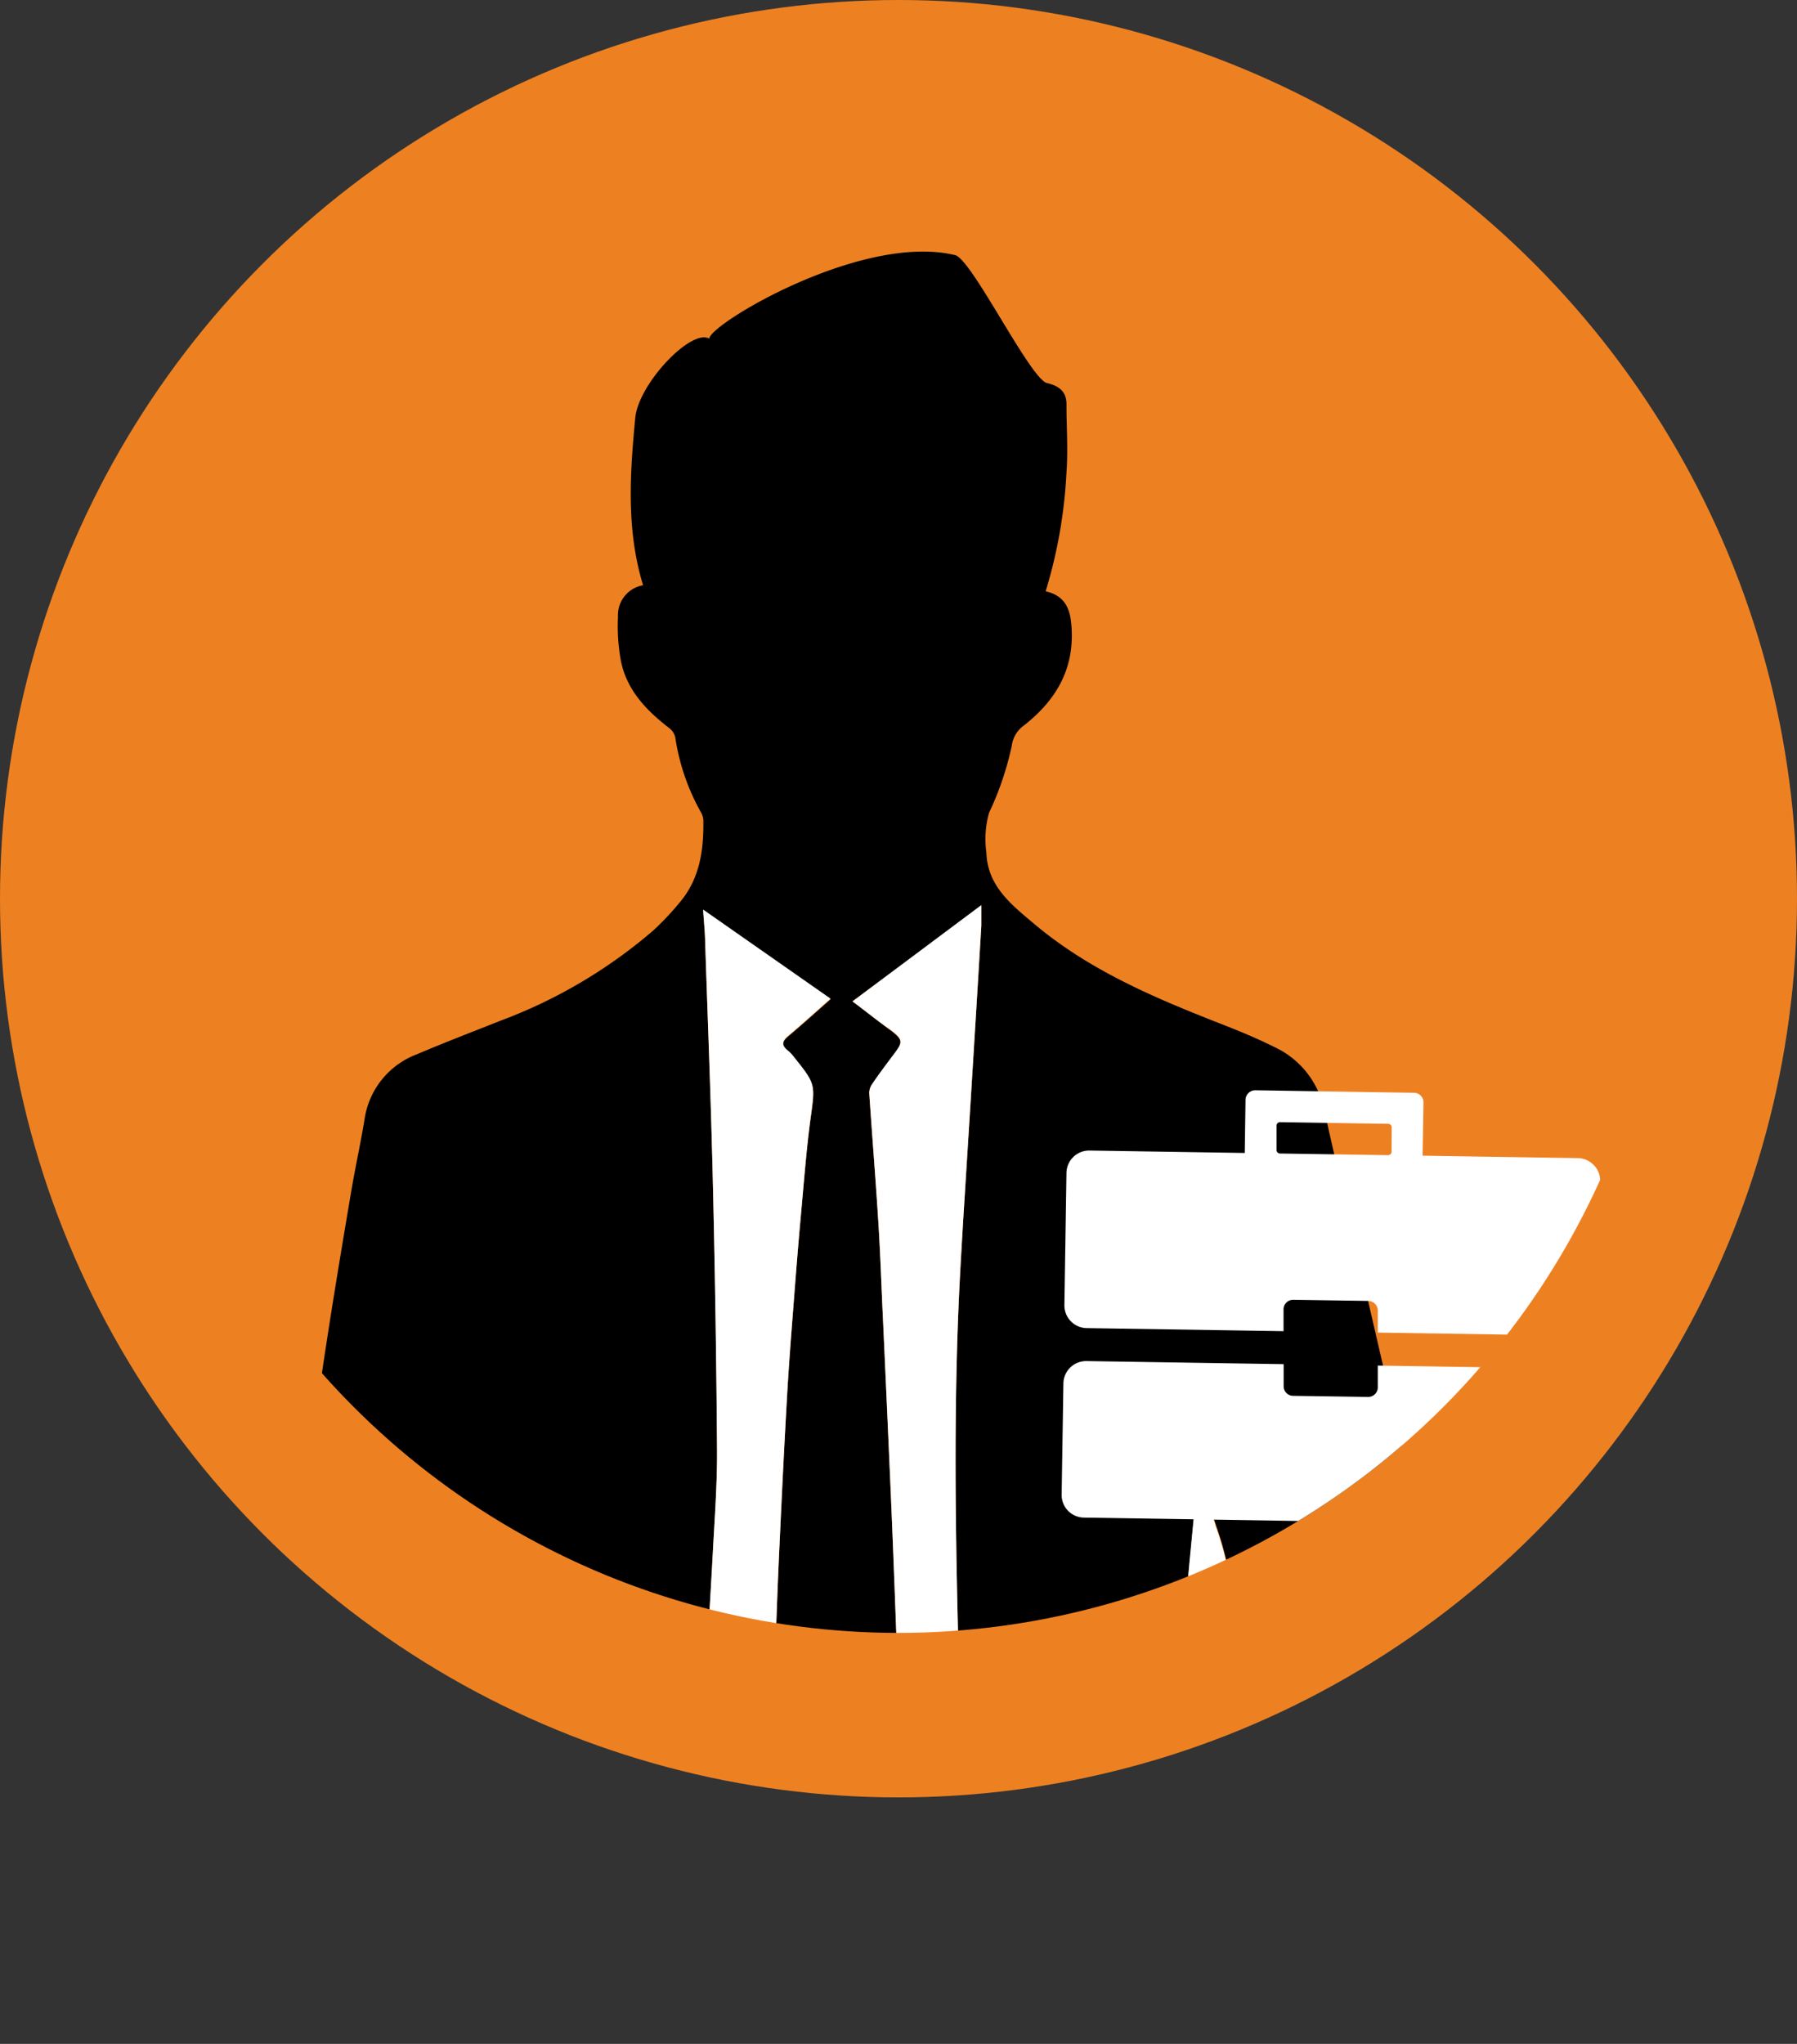 <svg id="Layer_1" data-name="Layer 1" xmlns="http://www.w3.org/2000/svg" xmlns:xlink="http://www.w3.org/1999/xlink" viewBox="0 0 164 186.49"><rect x="0" y="0" width="164" height="186.49" fill="#333333" stroke="none"/><defs><style>.cls-1{fill:none;}.cls-2{fill:#ed8122;}.cls-3{clip-path:url(#clip-path);}.cls-4{fill:#fff;}</style><clipPath id="clip-path" transform="translate(-557 -264.76)"><circle class="cls-1" cx="639" cy="343.48" r="70.27"/></clipPath></defs><circle class="cls-2" cx="82" cy="82" r="82"/><g class="cls-3"><path d="M621.73,295.66c0-1.3,13.94-9.68,22.44-7.62,1.52.37,6.86,11.31,8.38,11.67,1,.24,1.78.7,1.78,1.92,0,2.08.15,4.17,0,6.25a44.62,44.62,0,0,1-1.9,10.83c2,.46,2.32,1.93,2.38,3.65.14,3.7-1.6,6.43-4.37,8.6a2.68,2.68,0,0,0-1.1,1.84,27.88,27.88,0,0,1-2.08,6.13,9,9,0,0,0-.24,3.62c.1,3.07,2.3,4.77,4.39,6.53,5.21,4.38,11.4,6.91,17.65,9.35,1.45.57,2.9,1.19,4.3,1.89a8.12,8.12,0,0,1,4.5,5.77c2.08,9.21,4.25,18.39,6.35,27.59,1,4.55,2,9.11,3,13.67a17,17,0,0,1-.86,8.81,98.66,98.66,0,0,1-12.69,25.47c-1.58,2.32-3.29,4.55-4.8,6.91a9.13,9.13,0,0,0-.68,2.7h-69.6a145.46,145.46,0,0,0,3-44.81c-3.43,14.83-3.63,29.81-4.4,44.79H581.6c0-2.24,0-4.47,0-6.7,0-1.85.19-3.69.3-5.53.29-5.2.57-10.39.89-15.59.22-3.65.42-7.3.78-10.94.44-4.47,1-8.94,1.57-13.39.52-4,1.07-8,1.69-12,.72-4.67,1.5-9.34,2.29-14,.35-2,.8-4.07,1.14-6.12a7.49,7.49,0,0,1,4.8-6c2.54-1.08,5.13-2.07,7.7-3.09a45.93,45.93,0,0,0,13.86-8.2,25.75,25.75,0,0,0,2.43-2.58c1.82-2.16,2.18-4.76,2.14-7.46a1.52,1.52,0,0,0-.19-.69,19.91,19.91,0,0,1-2.37-6.87,1.47,1.47,0,0,0-.52-.84c-2.11-1.62-3.91-3.48-4.45-6.18a17.52,17.52,0,0,1-.26-4,2.76,2.76,0,0,1,2.29-2.88c-1.55-5.07-1.2-10.19-.71-15.3C615.29,299.76,620.08,294.71,621.73,295.66Zm13.07,60.47c1.19.91,2.38,1.83,3.58,2.73,1,.77,1,1,.3,2s-1.41,1.89-2.08,2.86a1.41,1.41,0,0,0-.27.81c.27,4,.59,7.95.84,11.93.18,2.87.27,5.74.41,8.62q.34,7.56.68,15.14c.15,3.39.28,6.78.41,10.16.18,4.94.39,9.87.46,14.8a4.81,4.81,0,0,1-.9,2.94,52.31,52.31,0,0,1-4.49,4.57.93.93,0,0,1-.9,0,43.63,43.63,0,0,1-3.47-3.17,6.77,6.77,0,0,1-1.84-5.22c.12-2.66.11-5.33.2-8,.12-3.57.25-7.14.42-10.71q.3-6.61.67-13.24c.16-2.83.38-5.67.6-8.5s.42-5.43.67-8.14c.27-2.94.49-5.9.88-8.83.43-3.14.5-3.13-1.51-5.62a3.13,3.13,0,0,0-.56-.59c-.56-.45-.58-.82,0-1.31,1.31-1.1,2.58-2.25,3.9-3.42l-11.63-8.13c.06,1,.15,2.05.19,3.1.25,7.41.54,14.83.71,22.24q.29,12.07.37,24.16c0,3.08-.23,6.17-.39,9.25-.21,3.9-.46,7.79-.68,11.69-.17,3.14-.33,6.29-.5,9.43-.14,2.81-.28,5.62-.44,8.43,0,.53.15.8.65.87a37.21,37.21,0,0,0,3.75.54c4,.18,7.92.36,11.89.36,2.5,0,5-.34,7.5-.52.58,0,.83-.29.79-.92q-.13-2.17-.18-4.35c-.14-6.27-.26-12.54-.41-18.8-.26-10.81-.37-21.62.21-32.43.28-5.07.62-10.14.93-15.21q.51-8.19,1-16.39c0-.65,0-1.3,0-1.86Zm30.45,66.39.27.14c.39-.68.83-1.34,1.17-2.05,1.56-3.31,3-6.72,2.77-10.44A29.53,29.53,0,0,0,668,404c-.46-1.53-1.13-3-1.7-4.49C665.71,407.2,664.42,414.82,665.25,422.52Z" transform="translate(-557 -264.76)"/><path class="cls-4" d="M634.8,356.13l11.76-8.79c0,.56,0,1.21,0,1.86q-.49,8.19-1,16.39c-.31,5.07-.65,10.14-.93,15.21-.58,10.81-.47,21.62-.21,32.43.15,6.26.27,12.53.41,18.8q0,2.18.18,4.35c0,.63-.21.88-.79.92-2.5.18-5,.51-7.5.52-4,0-7.93-.18-11.89-.36a37.21,37.21,0,0,1-3.75-.54c-.5-.07-.68-.34-.65-.87.16-2.81.3-5.62.44-8.43.17-3.14.33-6.29.5-9.43.22-3.9.47-7.79.68-11.69.16-3.08.4-6.17.39-9.25q-.09-12.08-.37-24.16c-.17-7.41-.46-14.83-.71-22.24,0-1.05-.13-2.1-.19-3.1l11.63,8.13c-1.32,1.17-2.59,2.32-3.9,3.42-.57.49-.55.86,0,1.31a3.13,3.13,0,0,1,.56.59c2,2.49,1.94,2.48,1.51,5.62-.39,2.93-.61,5.89-.88,8.83-.25,2.71-.46,5.43-.67,8.14s-.44,5.67-.6,8.5q-.37,6.61-.67,13.24c-.17,3.57-.3,7.14-.42,10.71-.09,2.66-.08,5.33-.2,8a6.77,6.77,0,0,0,1.84,5.22,43.63,43.63,0,0,0,3.47,3.17.93.93,0,0,0,.9,0,52.31,52.31,0,0,0,4.49-4.57,4.81,4.81,0,0,0,.9-2.94c-.07-4.93-.28-9.86-.46-14.8-.13-3.38-.26-6.77-.41-10.16q-.33-7.57-.68-15.14c-.14-2.88-.23-5.75-.41-8.62-.25-4-.57-7.95-.84-11.93a1.41,1.41,0,0,1,.27-.81c.67-1,1.37-1.91,2.08-2.86s.71-1.19-.3-2C637.18,358,636,357,634.8,356.13Z" transform="translate(-557 -264.76)"/><path class="cls-4" d="M665.25,422.52c-.83-7.7.46-15.32,1-23,.57,1.5,1.24,3,1.7,4.49a29.53,29.53,0,0,1,1.49,6.19c.26,3.72-1.21,7.13-2.77,10.44-.34.71-.78,1.37-1.17,2.05Z" transform="translate(-557 -264.76)"/><rect x="676.09" y="385.37" width="4.78" height="4.78" rx="0.91" transform="translate(-276.8 795.36) rotate(-89.11)"/><path class="cls-4" d="M701,370.43l-14.17-.22.08-4.85a.87.87,0,0,0-.86-.89l-14.49-.23a.89.89,0,0,0-.89.86l-.07,4.86-14.17-.22a2.07,2.07,0,0,0-2.1,2l-.19,12.09a2.07,2.07,0,0,0,2,2.11l18,.28,0-2a.87.87,0,0,1,.89-.86l6.85.1a.88.88,0,0,1,.86.89l0,2,18,.28a2.07,2.07,0,0,0,2.11-2l.19-12.09A2.08,2.08,0,0,0,701,370.43Zm-17-.59a.32.32,0,0,1-.33.32l-9.85-.15a.32.32,0,0,1-.32-.33l0-2.21a.32.32,0,0,1,.33-.32l9.86.15a.32.32,0,0,1,.32.33Z" transform="translate(-557 -264.76)"/><path class="cls-4" d="M700.74,389.64l-18-.28,0,2a.87.87,0,0,1-.89.86l-6.84-.1a.87.87,0,0,1-.86-.89l0-2-18-.28a2.07,2.07,0,0,0-2.1,2l-.16,10.18a2.06,2.06,0,0,0,2,2.1l44.56.7a2.08,2.08,0,0,0,2.11-2l.16-10.18A2.08,2.08,0,0,0,700.74,389.64Z" transform="translate(-557 -264.76)"/></g></svg>